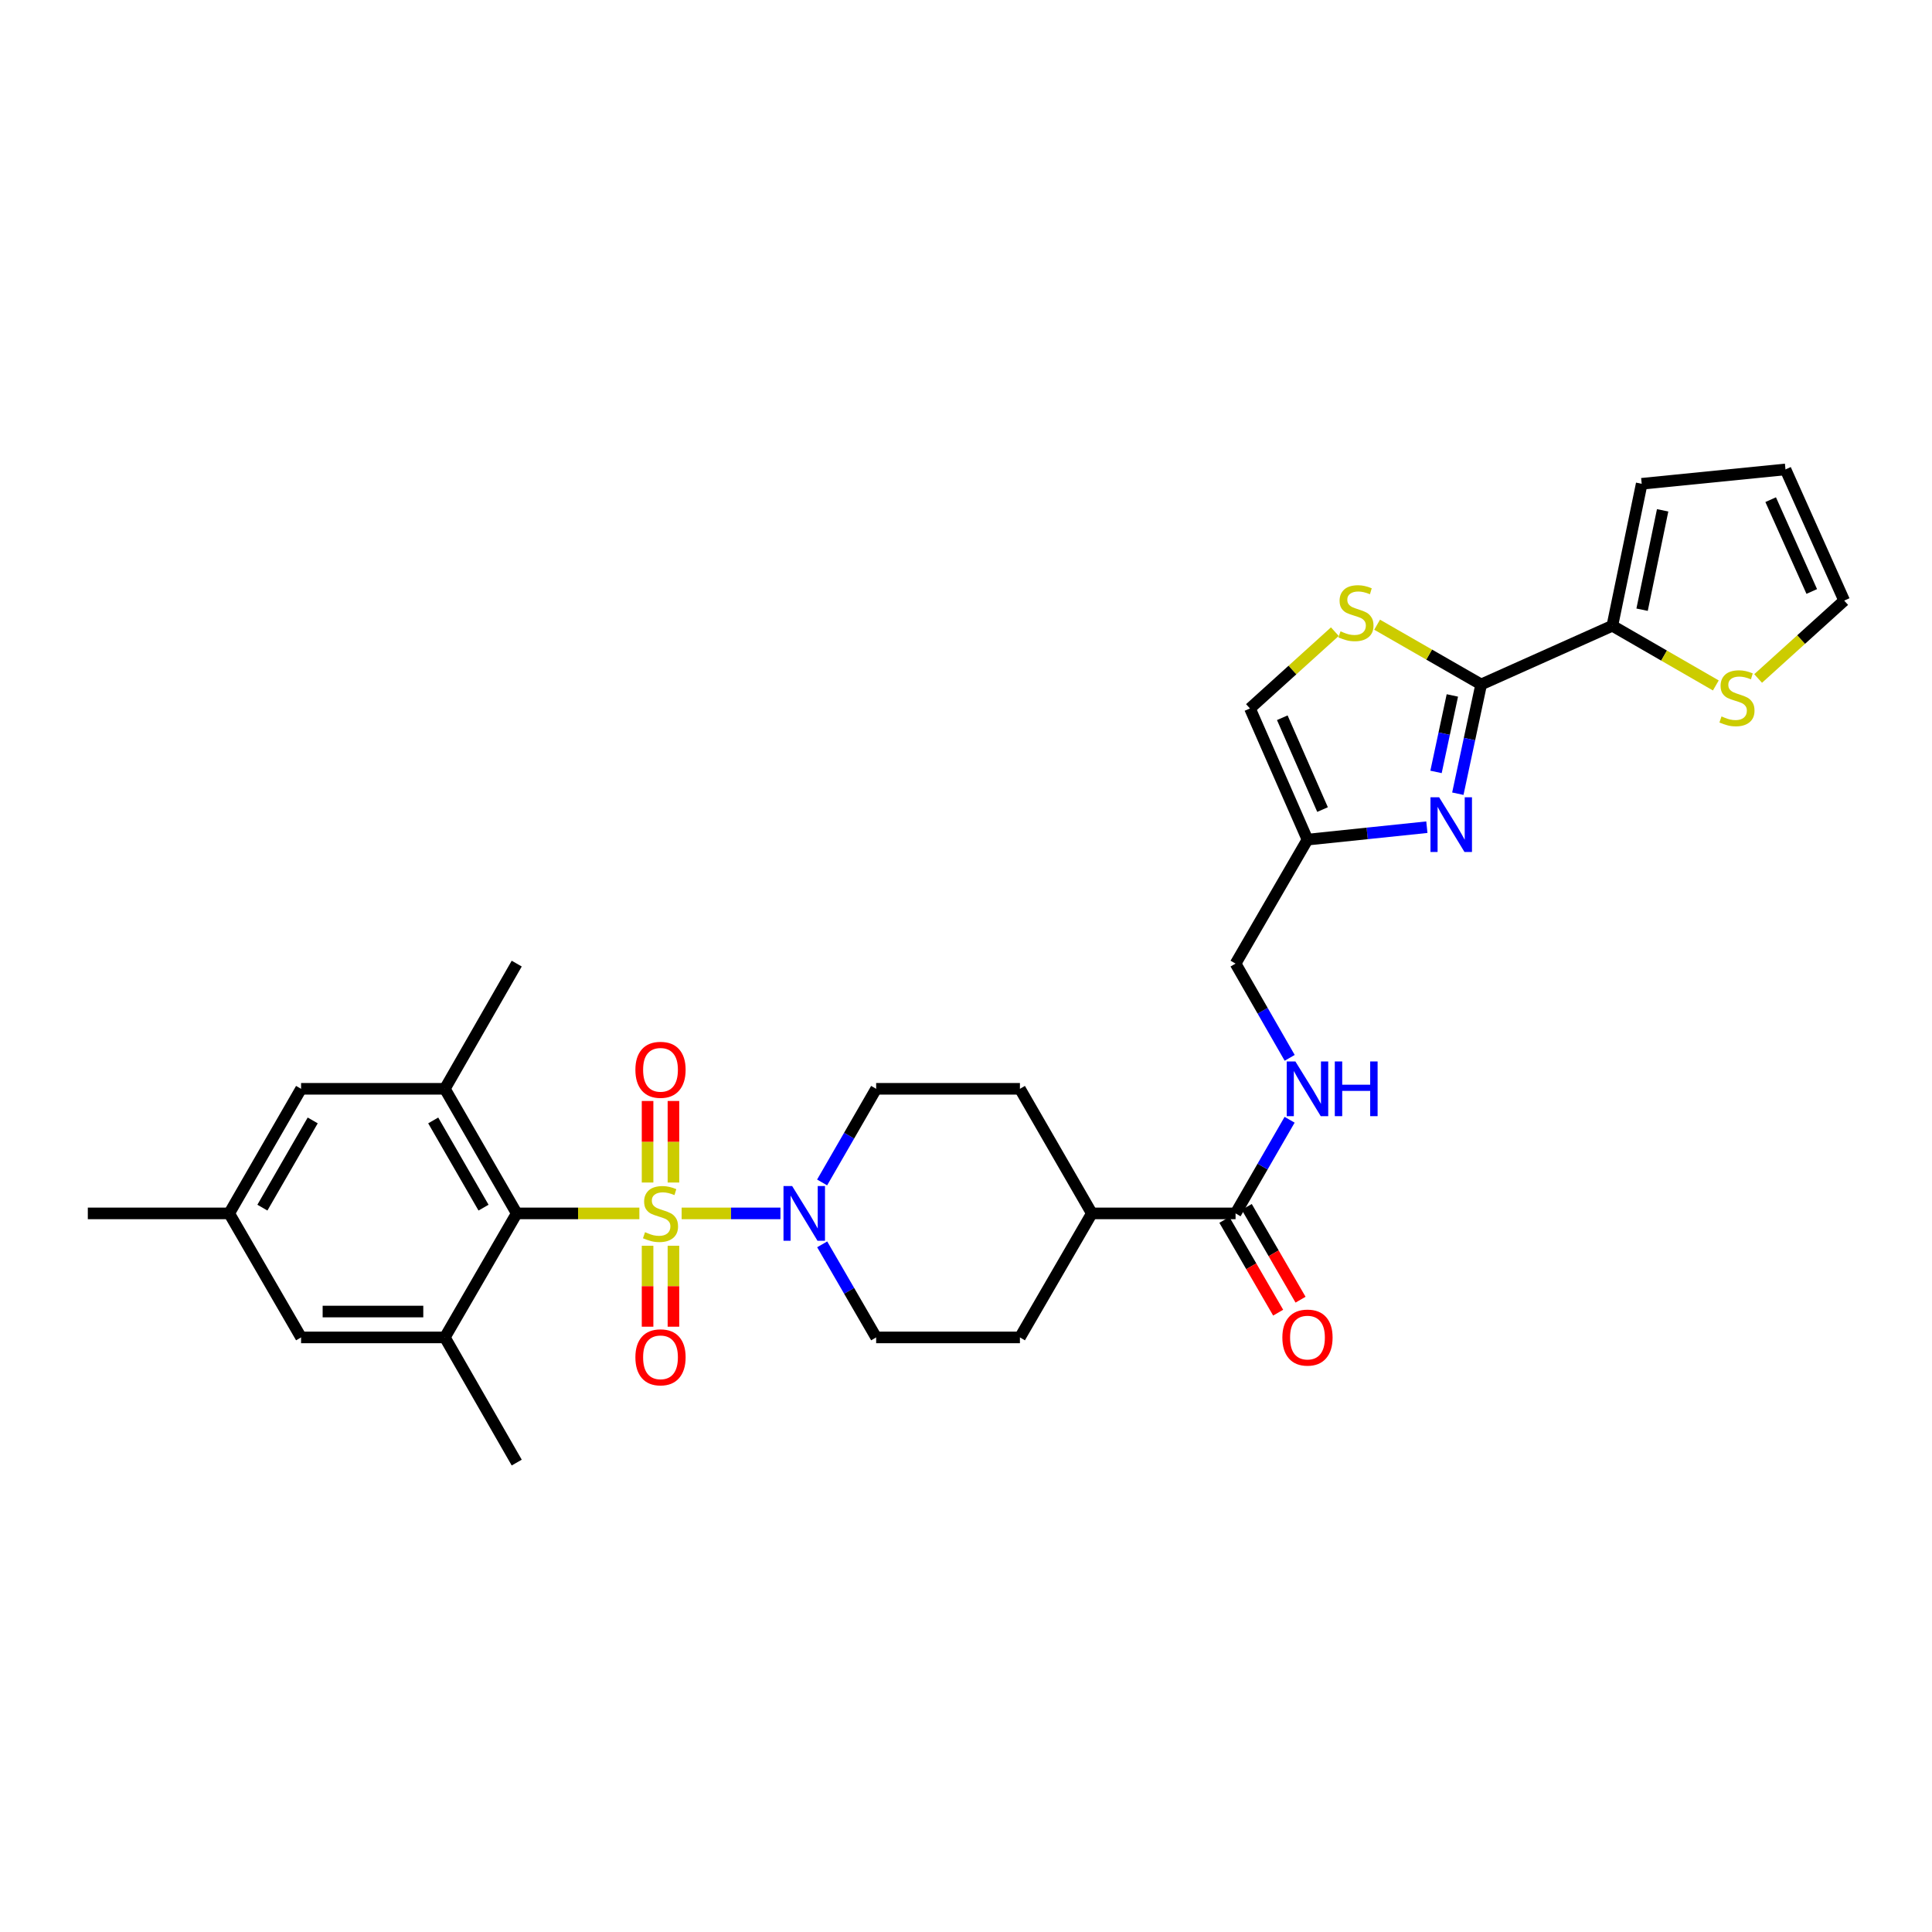 <?xml version='1.0' encoding='iso-8859-1'?>
<svg version='1.1' baseProfile='full'
              xmlns='http://www.w3.org/2000/svg'
                      xmlns:rdkit='http://www.rdkit.org/xml'
                      xmlns:xlink='http://www.w3.org/1999/xlink'
                  xml:space='preserve'
width='1000px' height='1000px' viewBox='0 0 1000 1000'>
<!-- END OF HEADER -->
<rect style='opacity:1.0;fill:#FFFFFF;stroke:none' width='1000' height='1000' x='0' y='0'> </rect>
<path class='bond-0' d='M 330.937,628.055 L 299.196,628.055' style='fill:none;fill-rule:evenodd;stroke:#CCCC00;stroke-width:6px;stroke-linecap:butt;stroke-linejoin:miter;stroke-opacity:1' />
<path class='bond-0' d='M 299.196,628.055 L 267.456,628.055' style='fill:none;fill-rule:evenodd;stroke:#000000;stroke-width:6px;stroke-linecap:butt;stroke-linejoin:miter;stroke-opacity:1' />
<path class='bond-3' d='M 352.817,628.055 L 378.384,628.055' style='fill:none;fill-rule:evenodd;stroke:#CCCC00;stroke-width:6px;stroke-linecap:butt;stroke-linejoin:miter;stroke-opacity:1' />
<path class='bond-3' d='M 378.384,628.055 L 403.951,628.055' style='fill:none;fill-rule:evenodd;stroke:#0000FF;stroke-width:6px;stroke-linecap:butt;stroke-linejoin:miter;stroke-opacity:1' />
<path class='bond-11' d='M 348.574,612.074 L 348.574,590.971' style='fill:none;fill-rule:evenodd;stroke:#CCCC00;stroke-width:6px;stroke-linecap:butt;stroke-linejoin:miter;stroke-opacity:1' />
<path class='bond-11' d='M 348.574,590.971 L 348.574,569.868' style='fill:none;fill-rule:evenodd;stroke:#FF0000;stroke-width:6px;stroke-linecap:butt;stroke-linejoin:miter;stroke-opacity:1' />
<path class='bond-11' d='M 335.181,612.074 L 335.181,590.971' style='fill:none;fill-rule:evenodd;stroke:#CCCC00;stroke-width:6px;stroke-linecap:butt;stroke-linejoin:miter;stroke-opacity:1' />
<path class='bond-11' d='M 335.181,590.971 L 335.181,569.868' style='fill:none;fill-rule:evenodd;stroke:#FF0000;stroke-width:6px;stroke-linecap:butt;stroke-linejoin:miter;stroke-opacity:1' />
<path class='bond-12' d='M 335.181,644.795 L 335.181,665.747' style='fill:none;fill-rule:evenodd;stroke:#CCCC00;stroke-width:6px;stroke-linecap:butt;stroke-linejoin:miter;stroke-opacity:1' />
<path class='bond-12' d='M 335.181,665.747 L 335.181,686.7' style='fill:none;fill-rule:evenodd;stroke:#FF0000;stroke-width:6px;stroke-linecap:butt;stroke-linejoin:miter;stroke-opacity:1' />
<path class='bond-12' d='M 348.574,644.795 L 348.574,665.747' style='fill:none;fill-rule:evenodd;stroke:#CCCC00;stroke-width:6px;stroke-linecap:butt;stroke-linejoin:miter;stroke-opacity:1' />
<path class='bond-12' d='M 348.574,665.747 L 348.574,686.7' style='fill:none;fill-rule:evenodd;stroke:#FF0000;stroke-width:6px;stroke-linecap:butt;stroke-linejoin:miter;stroke-opacity:1' />
<path class='bond-5' d='M 267.456,628.055 L 230.252,563.566' style='fill:none;fill-rule:evenodd;stroke:#000000;stroke-width:6px;stroke-linecap:butt;stroke-linejoin:miter;stroke-opacity:1' />
<path class='bond-5' d='M 250.274,625.074 L 224.231,579.932' style='fill:none;fill-rule:evenodd;stroke:#000000;stroke-width:6px;stroke-linecap:butt;stroke-linejoin:miter;stroke-opacity:1' />
<path class='bond-6' d='M 267.456,628.055 L 230.252,692.246' style='fill:none;fill-rule:evenodd;stroke:#000000;stroke-width:6px;stroke-linecap:butt;stroke-linejoin:miter;stroke-opacity:1' />
<path class='bond-1' d='M 766.645,354.274 L 760.609,382.547' style='fill:none;fill-rule:evenodd;stroke:#000000;stroke-width:6px;stroke-linecap:butt;stroke-linejoin:miter;stroke-opacity:1' />
<path class='bond-1' d='M 760.609,382.547 L 754.573,410.821' style='fill:none;fill-rule:evenodd;stroke:#0000FF;stroke-width:6px;stroke-linecap:butt;stroke-linejoin:miter;stroke-opacity:1' />
<path class='bond-1' d='M 751.736,359.959 L 747.511,379.751' style='fill:none;fill-rule:evenodd;stroke:#000000;stroke-width:6px;stroke-linecap:butt;stroke-linejoin:miter;stroke-opacity:1' />
<path class='bond-1' d='M 747.511,379.751 L 743.286,399.542' style='fill:none;fill-rule:evenodd;stroke:#0000FF;stroke-width:6px;stroke-linecap:butt;stroke-linejoin:miter;stroke-opacity:1' />
<path class='bond-8' d='M 766.645,354.274 L 834.549,323.893' style='fill:none;fill-rule:evenodd;stroke:#000000;stroke-width:6px;stroke-linecap:butt;stroke-linejoin:miter;stroke-opacity:1' />
<path class='bond-33' d='M 766.645,354.274 L 739.719,338.809' style='fill:none;fill-rule:evenodd;stroke:#000000;stroke-width:6px;stroke-linecap:butt;stroke-linejoin:miter;stroke-opacity:1' />
<path class='bond-33' d='M 739.719,338.809 L 712.792,323.343' style='fill:none;fill-rule:evenodd;stroke:#CCCC00;stroke-width:6px;stroke-linecap:butt;stroke-linejoin:miter;stroke-opacity:1' />
<path class='bond-2' d='M 738.543,428.149 L 707.645,431.369' style='fill:none;fill-rule:evenodd;stroke:#0000FF;stroke-width:6px;stroke-linecap:butt;stroke-linejoin:miter;stroke-opacity:1' />
<path class='bond-2' d='M 707.645,431.369 L 676.747,434.589' style='fill:none;fill-rule:evenodd;stroke:#000000;stroke-width:6px;stroke-linecap:butt;stroke-linejoin:miter;stroke-opacity:1' />
<path class='bond-17' d='M 425.524,612.033 L 439.51,587.8' style='fill:none;fill-rule:evenodd;stroke:#0000FF;stroke-width:6px;stroke-linecap:butt;stroke-linejoin:miter;stroke-opacity:1' />
<path class='bond-17' d='M 439.51,587.8 L 453.496,563.566' style='fill:none;fill-rule:evenodd;stroke:#000000;stroke-width:6px;stroke-linecap:butt;stroke-linejoin:miter;stroke-opacity:1' />
<path class='bond-18' d='M 425.563,644.07 L 439.529,668.158' style='fill:none;fill-rule:evenodd;stroke:#0000FF;stroke-width:6px;stroke-linecap:butt;stroke-linejoin:miter;stroke-opacity:1' />
<path class='bond-18' d='M 439.529,668.158 L 453.496,692.246' style='fill:none;fill-rule:evenodd;stroke:#000000;stroke-width:6px;stroke-linecap:butt;stroke-linejoin:miter;stroke-opacity:1' />
<path class='bond-4' d='M 690.914,326.943 L 668.945,346.818' style='fill:none;fill-rule:evenodd;stroke:#CCCC00;stroke-width:6px;stroke-linecap:butt;stroke-linejoin:miter;stroke-opacity:1' />
<path class='bond-4' d='M 668.945,346.818 L 646.976,366.692' style='fill:none;fill-rule:evenodd;stroke:#000000;stroke-width:6px;stroke-linecap:butt;stroke-linejoin:miter;stroke-opacity:1' />
<path class='bond-15' d='M 230.252,563.566 L 155.837,563.566' style='fill:none;fill-rule:evenodd;stroke:#000000;stroke-width:6px;stroke-linecap:butt;stroke-linejoin:miter;stroke-opacity:1' />
<path class='bond-29' d='M 230.252,563.566 L 267.456,498.765' style='fill:none;fill-rule:evenodd;stroke:#000000;stroke-width:6px;stroke-linecap:butt;stroke-linejoin:miter;stroke-opacity:1' />
<path class='bond-16' d='M 230.252,692.246 L 155.837,692.246' style='fill:none;fill-rule:evenodd;stroke:#000000;stroke-width:6px;stroke-linecap:butt;stroke-linejoin:miter;stroke-opacity:1' />
<path class='bond-16' d='M 219.09,678.852 L 167,678.852' style='fill:none;fill-rule:evenodd;stroke:#000000;stroke-width:6px;stroke-linecap:butt;stroke-linejoin:miter;stroke-opacity:1' />
<path class='bond-28' d='M 230.252,692.246 L 267.456,757.032' style='fill:none;fill-rule:evenodd;stroke:#000000;stroke-width:6px;stroke-linecap:butt;stroke-linejoin:miter;stroke-opacity:1' />
<path class='bond-7' d='M 676.747,434.589 L 639.528,498.765' style='fill:none;fill-rule:evenodd;stroke:#000000;stroke-width:6px;stroke-linecap:butt;stroke-linejoin:miter;stroke-opacity:1' />
<path class='bond-10' d='M 676.747,434.589 L 646.976,366.692' style='fill:none;fill-rule:evenodd;stroke:#000000;stroke-width:6px;stroke-linecap:butt;stroke-linejoin:miter;stroke-opacity:1' />
<path class='bond-10' d='M 684.547,419.026 L 663.708,371.499' style='fill:none;fill-rule:evenodd;stroke:#000000;stroke-width:6px;stroke-linecap:butt;stroke-linejoin:miter;stroke-opacity:1' />
<path class='bond-13' d='M 834.549,323.893 L 861.33,339.34' style='fill:none;fill-rule:evenodd;stroke:#000000;stroke-width:6px;stroke-linecap:butt;stroke-linejoin:miter;stroke-opacity:1' />
<path class='bond-13' d='M 861.33,339.34 L 888.111,354.786' style='fill:none;fill-rule:evenodd;stroke:#CCCC00;stroke-width:6px;stroke-linecap:butt;stroke-linejoin:miter;stroke-opacity:1' />
<path class='bond-20' d='M 834.549,323.893 L 849.743,250.409' style='fill:none;fill-rule:evenodd;stroke:#000000;stroke-width:6px;stroke-linecap:butt;stroke-linejoin:miter;stroke-opacity:1' />
<path class='bond-20' d='M 849.944,315.583 L 860.58,264.143' style='fill:none;fill-rule:evenodd;stroke:#000000;stroke-width:6px;stroke-linecap:butt;stroke-linejoin:miter;stroke-opacity:1' />
<path class='bond-9' d='M 639.528,628.055 L 565.129,628.055' style='fill:none;fill-rule:evenodd;stroke:#000000;stroke-width:6px;stroke-linecap:butt;stroke-linejoin:miter;stroke-opacity:1' />
<path class='bond-14' d='M 639.528,628.055 L 653.514,603.821' style='fill:none;fill-rule:evenodd;stroke:#000000;stroke-width:6px;stroke-linecap:butt;stroke-linejoin:miter;stroke-opacity:1' />
<path class='bond-14' d='M 653.514,603.821 L 667.5,579.587' style='fill:none;fill-rule:evenodd;stroke:#0000FF;stroke-width:6px;stroke-linecap:butt;stroke-linejoin:miter;stroke-opacity:1' />
<path class='bond-22' d='M 633.735,631.414 L 647.655,655.422' style='fill:none;fill-rule:evenodd;stroke:#000000;stroke-width:6px;stroke-linecap:butt;stroke-linejoin:miter;stroke-opacity:1' />
<path class='bond-22' d='M 647.655,655.422 L 661.575,679.43' style='fill:none;fill-rule:evenodd;stroke:#FF0000;stroke-width:6px;stroke-linecap:butt;stroke-linejoin:miter;stroke-opacity:1' />
<path class='bond-22' d='M 645.321,624.696 L 659.241,648.704' style='fill:none;fill-rule:evenodd;stroke:#000000;stroke-width:6px;stroke-linecap:butt;stroke-linejoin:miter;stroke-opacity:1' />
<path class='bond-22' d='M 659.241,648.704 L 673.161,672.712' style='fill:none;fill-rule:evenodd;stroke:#FF0000;stroke-width:6px;stroke-linecap:butt;stroke-linejoin:miter;stroke-opacity:1' />
<path class='bond-21' d='M 910.004,351.184 L 932.275,331.024' style='fill:none;fill-rule:evenodd;stroke:#CCCC00;stroke-width:6px;stroke-linecap:butt;stroke-linejoin:miter;stroke-opacity:1' />
<path class='bond-21' d='M 932.275,331.024 L 954.545,310.865' style='fill:none;fill-rule:evenodd;stroke:#000000;stroke-width:6px;stroke-linecap:butt;stroke-linejoin:miter;stroke-opacity:1' />
<path class='bond-25' d='M 667.541,547.538 L 653.534,523.151' style='fill:none;fill-rule:evenodd;stroke:#0000FF;stroke-width:6px;stroke-linecap:butt;stroke-linejoin:miter;stroke-opacity:1' />
<path class='bond-25' d='M 653.534,523.151 L 639.528,498.765' style='fill:none;fill-rule:evenodd;stroke:#000000;stroke-width:6px;stroke-linecap:butt;stroke-linejoin:miter;stroke-opacity:1' />
<path class='bond-32' d='M 155.837,563.566 L 118.634,628.055' style='fill:none;fill-rule:evenodd;stroke:#000000;stroke-width:6px;stroke-linecap:butt;stroke-linejoin:miter;stroke-opacity:1' />
<path class='bond-32' d='M 161.858,579.932 L 135.816,625.074' style='fill:none;fill-rule:evenodd;stroke:#000000;stroke-width:6px;stroke-linecap:butt;stroke-linejoin:miter;stroke-opacity:1' />
<path class='bond-23' d='M 155.837,692.246 L 118.634,628.055' style='fill:none;fill-rule:evenodd;stroke:#000000;stroke-width:6px;stroke-linecap:butt;stroke-linejoin:miter;stroke-opacity:1' />
<path class='bond-26' d='M 453.496,563.566 L 527.91,563.566' style='fill:none;fill-rule:evenodd;stroke:#000000;stroke-width:6px;stroke-linecap:butt;stroke-linejoin:miter;stroke-opacity:1' />
<path class='bond-27' d='M 453.496,692.246 L 527.91,692.246' style='fill:none;fill-rule:evenodd;stroke:#000000;stroke-width:6px;stroke-linecap:butt;stroke-linejoin:miter;stroke-opacity:1' />
<path class='bond-19' d='M 565.129,628.055 L 527.91,692.246' style='fill:none;fill-rule:evenodd;stroke:#000000;stroke-width:6px;stroke-linecap:butt;stroke-linejoin:miter;stroke-opacity:1' />
<path class='bond-31' d='M 565.129,628.055 L 527.91,563.566' style='fill:none;fill-rule:evenodd;stroke:#000000;stroke-width:6px;stroke-linecap:butt;stroke-linejoin:miter;stroke-opacity:1' />
<path class='bond-24' d='M 849.743,250.409 L 924.165,242.968' style='fill:none;fill-rule:evenodd;stroke:#000000;stroke-width:6px;stroke-linecap:butt;stroke-linejoin:miter;stroke-opacity:1' />
<path class='bond-34' d='M 954.545,310.865 L 924.165,242.968' style='fill:none;fill-rule:evenodd;stroke:#000000;stroke-width:6px;stroke-linecap:butt;stroke-linejoin:miter;stroke-opacity:1' />
<path class='bond-34' d='M 937.763,306.15 L 916.497,258.623' style='fill:none;fill-rule:evenodd;stroke:#000000;stroke-width:6px;stroke-linecap:butt;stroke-linejoin:miter;stroke-opacity:1' />
<path class='bond-30' d='M 118.634,628.055 L 45.455,628.055' style='fill:none;fill-rule:evenodd;stroke:#000000;stroke-width:6px;stroke-linecap:butt;stroke-linejoin:miter;stroke-opacity:1' />
<path  class='atom-0' d='M 333.877 637.775
Q 334.197 637.895, 335.517 638.455
Q 336.837 639.015, 338.277 639.375
Q 339.757 639.695, 341.197 639.695
Q 343.877 639.695, 345.437 638.415
Q 346.997 637.095, 346.997 634.815
Q 346.997 633.255, 346.197 632.295
Q 345.437 631.335, 344.237 630.815
Q 343.037 630.295, 341.037 629.695
Q 338.517 628.935, 336.997 628.215
Q 335.517 627.495, 334.437 625.975
Q 333.397 624.455, 333.397 621.895
Q 333.397 618.335, 335.797 616.135
Q 338.237 613.935, 343.037 613.935
Q 346.317 613.935, 350.037 615.495
L 349.117 618.575
Q 345.717 617.175, 343.157 617.175
Q 340.397 617.175, 338.877 618.335
Q 337.357 619.455, 337.397 621.415
Q 337.397 622.935, 338.157 623.855
Q 338.957 624.775, 340.077 625.295
Q 341.237 625.815, 343.157 626.415
Q 345.717 627.215, 347.237 628.015
Q 348.757 628.815, 349.837 630.455
Q 350.957 632.055, 350.957 634.815
Q 350.957 638.735, 348.317 640.855
Q 345.717 642.935, 341.357 642.935
Q 338.837 642.935, 336.917 642.375
Q 335.037 641.855, 332.797 640.935
L 333.877 637.775
' fill='#CCCC00'/>
<path  class='atom-3' d='M 744.894 412.676
L 754.174 427.676
Q 755.094 429.156, 756.574 431.836
Q 758.054 434.516, 758.134 434.676
L 758.134 412.676
L 761.894 412.676
L 761.894 440.996
L 758.014 440.996
L 748.054 424.596
Q 746.894 422.676, 745.654 420.476
Q 744.454 418.276, 744.094 417.596
L 744.094 440.996
L 740.414 440.996
L 740.414 412.676
L 744.894 412.676
' fill='#0000FF'/>
<path  class='atom-4' d='M 410.017 613.895
L 419.297 628.895
Q 420.217 630.375, 421.697 633.055
Q 423.177 635.735, 423.257 635.895
L 423.257 613.895
L 427.017 613.895
L 427.017 642.215
L 423.137 642.215
L 413.177 625.815
Q 412.017 623.895, 410.777 621.695
Q 409.577 619.495, 409.217 618.815
L 409.217 642.215
L 405.537 642.215
L 405.537 613.895
L 410.017 613.895
' fill='#0000FF'/>
<path  class='atom-5' d='M 693.844 326.775
Q 694.164 326.895, 695.484 327.455
Q 696.804 328.015, 698.244 328.375
Q 699.724 328.695, 701.164 328.695
Q 703.844 328.695, 705.404 327.415
Q 706.964 326.095, 706.964 323.815
Q 706.964 322.255, 706.164 321.295
Q 705.404 320.335, 704.204 319.815
Q 703.004 319.295, 701.004 318.695
Q 698.484 317.935, 696.964 317.215
Q 695.484 316.495, 694.404 314.975
Q 693.364 313.455, 693.364 310.895
Q 693.364 307.335, 695.764 305.135
Q 698.204 302.935, 703.004 302.935
Q 706.284 302.935, 710.004 304.495
L 709.084 307.575
Q 705.684 306.175, 703.124 306.175
Q 700.364 306.175, 698.844 307.335
Q 697.324 308.455, 697.364 310.415
Q 697.364 311.935, 698.124 312.855
Q 698.924 313.775, 700.044 314.295
Q 701.204 314.815, 703.124 315.415
Q 705.684 316.215, 707.204 317.015
Q 708.724 317.815, 709.804 319.455
Q 710.924 321.055, 710.924 323.815
Q 710.924 327.735, 708.284 329.855
Q 705.684 331.935, 701.324 331.935
Q 698.804 331.935, 696.884 331.375
Q 695.004 330.855, 692.764 329.935
L 693.844 326.775
' fill='#CCCC00'/>
<path  class='atom-12' d='M 328.877 553.728
Q 328.877 546.928, 332.237 543.128
Q 335.597 539.328, 341.877 539.328
Q 348.157 539.328, 351.517 543.128
Q 354.877 546.928, 354.877 553.728
Q 354.877 560.608, 351.477 564.528
Q 348.077 568.408, 341.877 568.408
Q 335.637 568.408, 332.237 564.528
Q 328.877 560.648, 328.877 553.728
M 341.877 565.208
Q 346.197 565.208, 348.517 562.328
Q 350.877 559.408, 350.877 553.728
Q 350.877 548.168, 348.517 545.368
Q 346.197 542.528, 341.877 542.528
Q 337.557 542.528, 335.197 545.328
Q 332.877 548.128, 332.877 553.728
Q 332.877 559.448, 335.197 562.328
Q 337.557 565.208, 341.877 565.208
' fill='#FF0000'/>
<path  class='atom-13' d='M 328.877 702.542
Q 328.877 695.742, 332.237 691.942
Q 335.597 688.142, 341.877 688.142
Q 348.157 688.142, 351.517 691.942
Q 354.877 695.742, 354.877 702.542
Q 354.877 709.422, 351.477 713.342
Q 348.077 717.222, 341.877 717.222
Q 335.637 717.222, 332.237 713.342
Q 328.877 709.462, 328.877 702.542
M 341.877 714.022
Q 346.197 714.022, 348.517 711.142
Q 350.877 708.222, 350.877 702.542
Q 350.877 696.982, 348.517 694.182
Q 346.197 691.342, 341.877 691.342
Q 337.557 691.342, 335.197 694.142
Q 332.877 696.942, 332.877 702.542
Q 332.877 708.262, 335.197 711.142
Q 337.557 714.022, 341.877 714.022
' fill='#FF0000'/>
<path  class='atom-14' d='M 891.053 370.817
Q 891.373 370.937, 892.693 371.497
Q 894.013 372.057, 895.453 372.417
Q 896.933 372.737, 898.373 372.737
Q 901.053 372.737, 902.613 371.457
Q 904.173 370.137, 904.173 367.857
Q 904.173 366.297, 903.373 365.337
Q 902.613 364.377, 901.413 363.857
Q 900.213 363.337, 898.213 362.737
Q 895.693 361.977, 894.173 361.257
Q 892.693 360.537, 891.613 359.017
Q 890.573 357.497, 890.573 354.937
Q 890.573 351.377, 892.973 349.177
Q 895.413 346.977, 900.213 346.977
Q 903.493 346.977, 907.213 348.537
L 906.293 351.617
Q 902.893 350.217, 900.333 350.217
Q 897.573 350.217, 896.053 351.377
Q 894.533 352.497, 894.573 354.457
Q 894.573 355.977, 895.333 356.897
Q 896.133 357.817, 897.253 358.337
Q 898.413 358.857, 900.333 359.457
Q 902.893 360.257, 904.413 361.057
Q 905.933 361.857, 907.013 363.497
Q 908.133 365.097, 908.133 367.857
Q 908.133 371.777, 905.493 373.897
Q 902.893 375.977, 898.533 375.977
Q 896.013 375.977, 894.093 375.417
Q 892.213 374.897, 889.973 373.977
L 891.053 370.817
' fill='#CCCC00'/>
<path  class='atom-15' d='M 670.487 549.406
L 679.767 564.406
Q 680.687 565.886, 682.167 568.566
Q 683.647 571.246, 683.727 571.406
L 683.727 549.406
L 687.487 549.406
L 687.487 577.726
L 683.607 577.726
L 673.647 561.326
Q 672.487 559.406, 671.247 557.206
Q 670.047 555.006, 669.687 554.326
L 669.687 577.726
L 666.007 577.726
L 666.007 549.406
L 670.487 549.406
' fill='#0000FF'/>
<path  class='atom-15' d='M 690.887 549.406
L 694.727 549.406
L 694.727 561.446
L 709.207 561.446
L 709.207 549.406
L 713.047 549.406
L 713.047 577.726
L 709.207 577.726
L 709.207 564.646
L 694.727 564.646
L 694.727 577.726
L 690.887 577.726
L 690.887 549.406
' fill='#0000FF'/>
<path  class='atom-23' d='M 663.747 692.326
Q 663.747 685.526, 667.107 681.726
Q 670.467 677.926, 676.747 677.926
Q 683.027 677.926, 686.387 681.726
Q 689.747 685.526, 689.747 692.326
Q 689.747 699.206, 686.347 703.126
Q 682.947 707.006, 676.747 707.006
Q 670.507 707.006, 667.107 703.126
Q 663.747 699.246, 663.747 692.326
M 676.747 703.806
Q 681.067 703.806, 683.387 700.926
Q 685.747 698.006, 685.747 692.326
Q 685.747 686.766, 683.387 683.966
Q 681.067 681.126, 676.747 681.126
Q 672.427 681.126, 670.067 683.926
Q 667.747 686.726, 667.747 692.326
Q 667.747 698.046, 670.067 700.926
Q 672.427 703.806, 676.747 703.806
' fill='#FF0000'/>
</svg>
